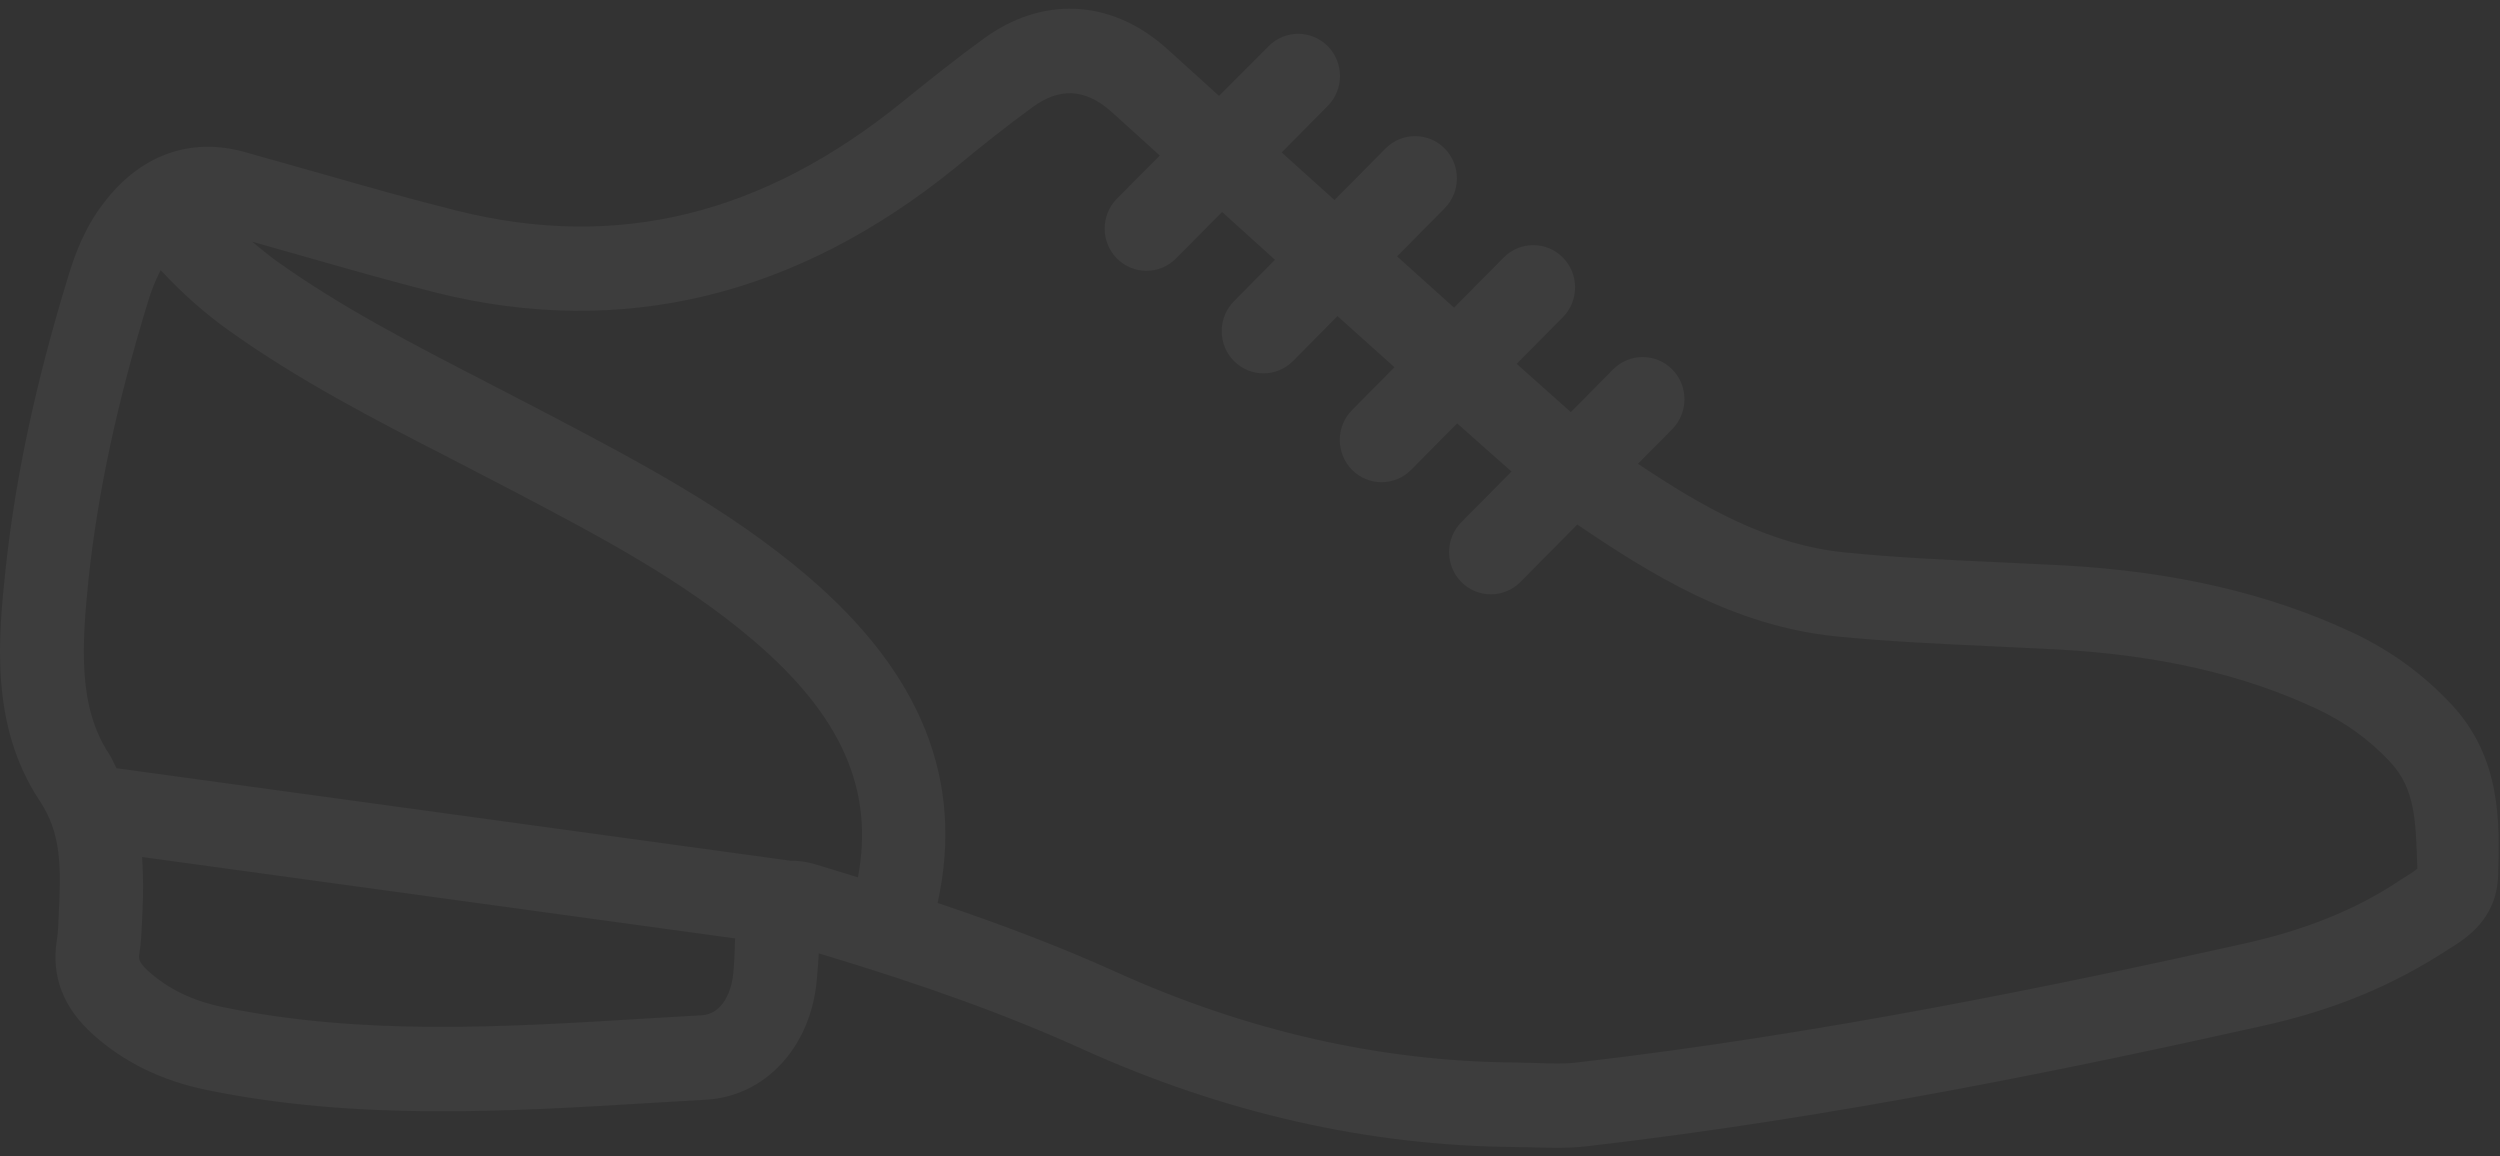<?xml version="1.0" encoding="UTF-8"?> <svg xmlns="http://www.w3.org/2000/svg" width="240" height="111" viewBox="0 0 240 111" fill="none"><rect x="0" y="0" width="240" height="111" fill="#333333" stroke="none"/><path d="M235.323 67.605C232.584 64.677 229.444 62.405 225.729 60.671C217.76 56.962 208.742 54.872 198.134 54.277L191.631 53.964C186.776 53.742 181.908 53.517 177.083 53.03C169.7 52.291 163.327 48.581 157.246 44.524L160.536 41.201C162.101 39.619 162.101 37.043 160.536 35.462C158.97 33.881 156.42 33.881 154.855 35.462L150.8 39.559C149.406 38.312 147.639 36.739 145.601 34.928L150.034 30.457C151.6 28.876 151.6 26.3 150.034 24.719C148.469 23.137 145.919 23.137 144.354 24.719L139.589 29.532C137.813 27.942 135.976 26.291 134.123 24.614L138.69 19.992C140.255 18.411 140.255 15.835 138.69 14.254C137.125 12.672 134.575 12.672 133.009 14.254L128.111 19.202C126.344 17.612 124.641 16.078 123.041 14.632L127.466 10.17C129.031 8.589 129.031 6.013 127.466 4.431C125.901 2.85 123.351 2.85 121.785 4.431L117.021 9.197C114.552 6.968 112.858 5.435 112.454 5.061C112.415 5.022 111.692 4.383 111.641 4.34C106.412 -0.1 99.991 -0.334 94.444 3.701C91.803 5.617 89.258 7.655 86.716 9.709C73.282 20.627 59.284 24.093 43.829 20.214C39.537 19.149 35.28 17.933 31.014 16.717L23.437 14.579C18.22 13.137 13.395 14.905 9.912 19.545C8.097 21.904 7.164 24.502 6.562 26.487C3.436 36.678 1.466 45.884 0.533 54.659C-0.129 60.954 -1.041 69.59 3.814 76.888C5.874 79.999 5.883 83.101 5.629 87.988C5.599 88.757 5.577 89.539 5.448 90.308C4.915 93.735 6.08 96.754 8.919 99.3C11.877 101.967 15.533 103.749 19.764 104.622C34.196 107.602 48.723 106.72 62.742 105.869L67.79 105.573C73.45 105.247 77.814 100.547 78.408 94.139C78.49 93.279 78.558 92.406 78.606 91.524C88.849 94.604 96.727 97.463 103.913 100.716C117.438 106.837 131.375 110.004 145.373 110.113L147.299 110.152C148.013 110.174 148.744 110.191 149.458 110.191C150.43 110.191 151.393 110.152 152.369 110.039C176.391 107.263 199.591 102.415 217.128 98.505C223.893 97.015 229.591 94.704 235.078 91.116C236.695 90.121 239.705 88.266 239.821 84.008C239.976 78.991 240.144 72.757 235.319 67.596L235.323 67.605ZM8.51 55.523C9.392 47.291 11.258 38.577 14.23 28.893C14.599 27.677 15.004 26.756 15.425 25.935C17.524 28.207 19.768 30.162 21.919 31.691C28.683 36.535 36.019 40.306 43.119 43.946L49.329 47.17C57.616 51.531 65.455 55.645 72.275 61.44C80.773 68.669 83.955 75.815 82.36 84.226C81.052 83.83 79.84 83.435 78.468 83.031C78.025 82.888 77.113 82.636 76.038 82.636C76.03 82.636 76.008 82.644 76 82.644L11.181 73.748C10.931 73.291 10.781 72.835 10.467 72.37C7.5 67.87 7.831 62.083 8.51 55.523ZM67.339 97.467L62.26 97.762C48.112 98.635 34.777 99.426 21.372 96.676C18.504 96.077 16.165 94.956 14.247 93.231C13.253 92.341 13.314 91.963 13.374 91.581C13.554 90.516 13.593 89.413 13.675 87.588C13.765 85.803 13.757 84.039 13.645 82.275L70.568 90.09C70.538 91.194 70.499 92.302 70.396 93.396C70.237 95.212 69.343 97.358 67.339 97.471V97.467ZM230.193 84.643C226.047 87.371 221.213 89.304 215.399 90.594C198.052 94.456 175.092 99.252 151.453 101.989C150.159 102.154 148.865 102.089 147.531 102.05L145.394 101.998C132.549 101.898 119.687 98.979 107.173 93.323C101.995 90.981 96.396 88.831 90.014 86.68C92.582 74.973 88.509 64.655 77.453 55.245C69.949 48.859 61.357 44.342 52.429 39.654L46.762 36.713C39.614 33.025 32.841 29.545 26.563 25.066C25.66 24.419 24.968 23.811 24.206 23.203L28.855 24.523C33.198 25.761 37.533 27.004 41.919 28.112C59.688 32.521 76.468 28.485 91.778 16.048C94.186 14.049 96.637 12.103 99.153 10.27C101.69 8.424 104.089 8.515 106.489 10.552L107.401 11.365C107.47 11.434 108.975 12.803 111.336 14.931L107.22 19.076C105.655 20.657 105.655 23.233 107.22 24.814C108.003 25.605 109.035 26 110.058 26C111.082 26 112.118 25.605 112.897 24.814L117.322 20.353C118.917 21.791 120.611 23.333 122.392 24.936L118.457 28.92C116.892 30.501 116.892 33.077 118.457 34.658C119.24 35.449 120.272 35.844 121.295 35.844C122.319 35.844 123.355 35.449 124.133 34.658L128.399 30.349C130.236 32 132.072 33.655 133.865 35.253L129.793 39.367C128.227 40.949 128.227 43.525 129.793 45.106C130.575 45.897 131.607 46.292 132.631 46.292C133.654 46.292 134.691 45.897 135.469 45.106L139.885 40.645C141.851 42.4 143.61 43.95 145.102 45.267L140.285 50.132C138.72 51.714 138.72 54.29 140.285 55.871C141.068 56.662 142.1 57.057 143.124 57.057C144.147 57.057 145.183 56.662 145.962 55.871L151.419 50.358C158.493 55.154 166.44 60.098 176.253 61.093C181.229 61.588 186.235 61.814 191.236 62.044L197.656 62.357C207.237 62.896 215.318 64.738 222.34 68.022C225.101 69.308 227.436 70.98 229.466 73.161C231.883 75.746 231.913 78.856 232.063 83.379C231.908 83.561 231.298 83.943 230.193 84.634V84.643Z" fill="white" opacity="0.05" /></svg>
